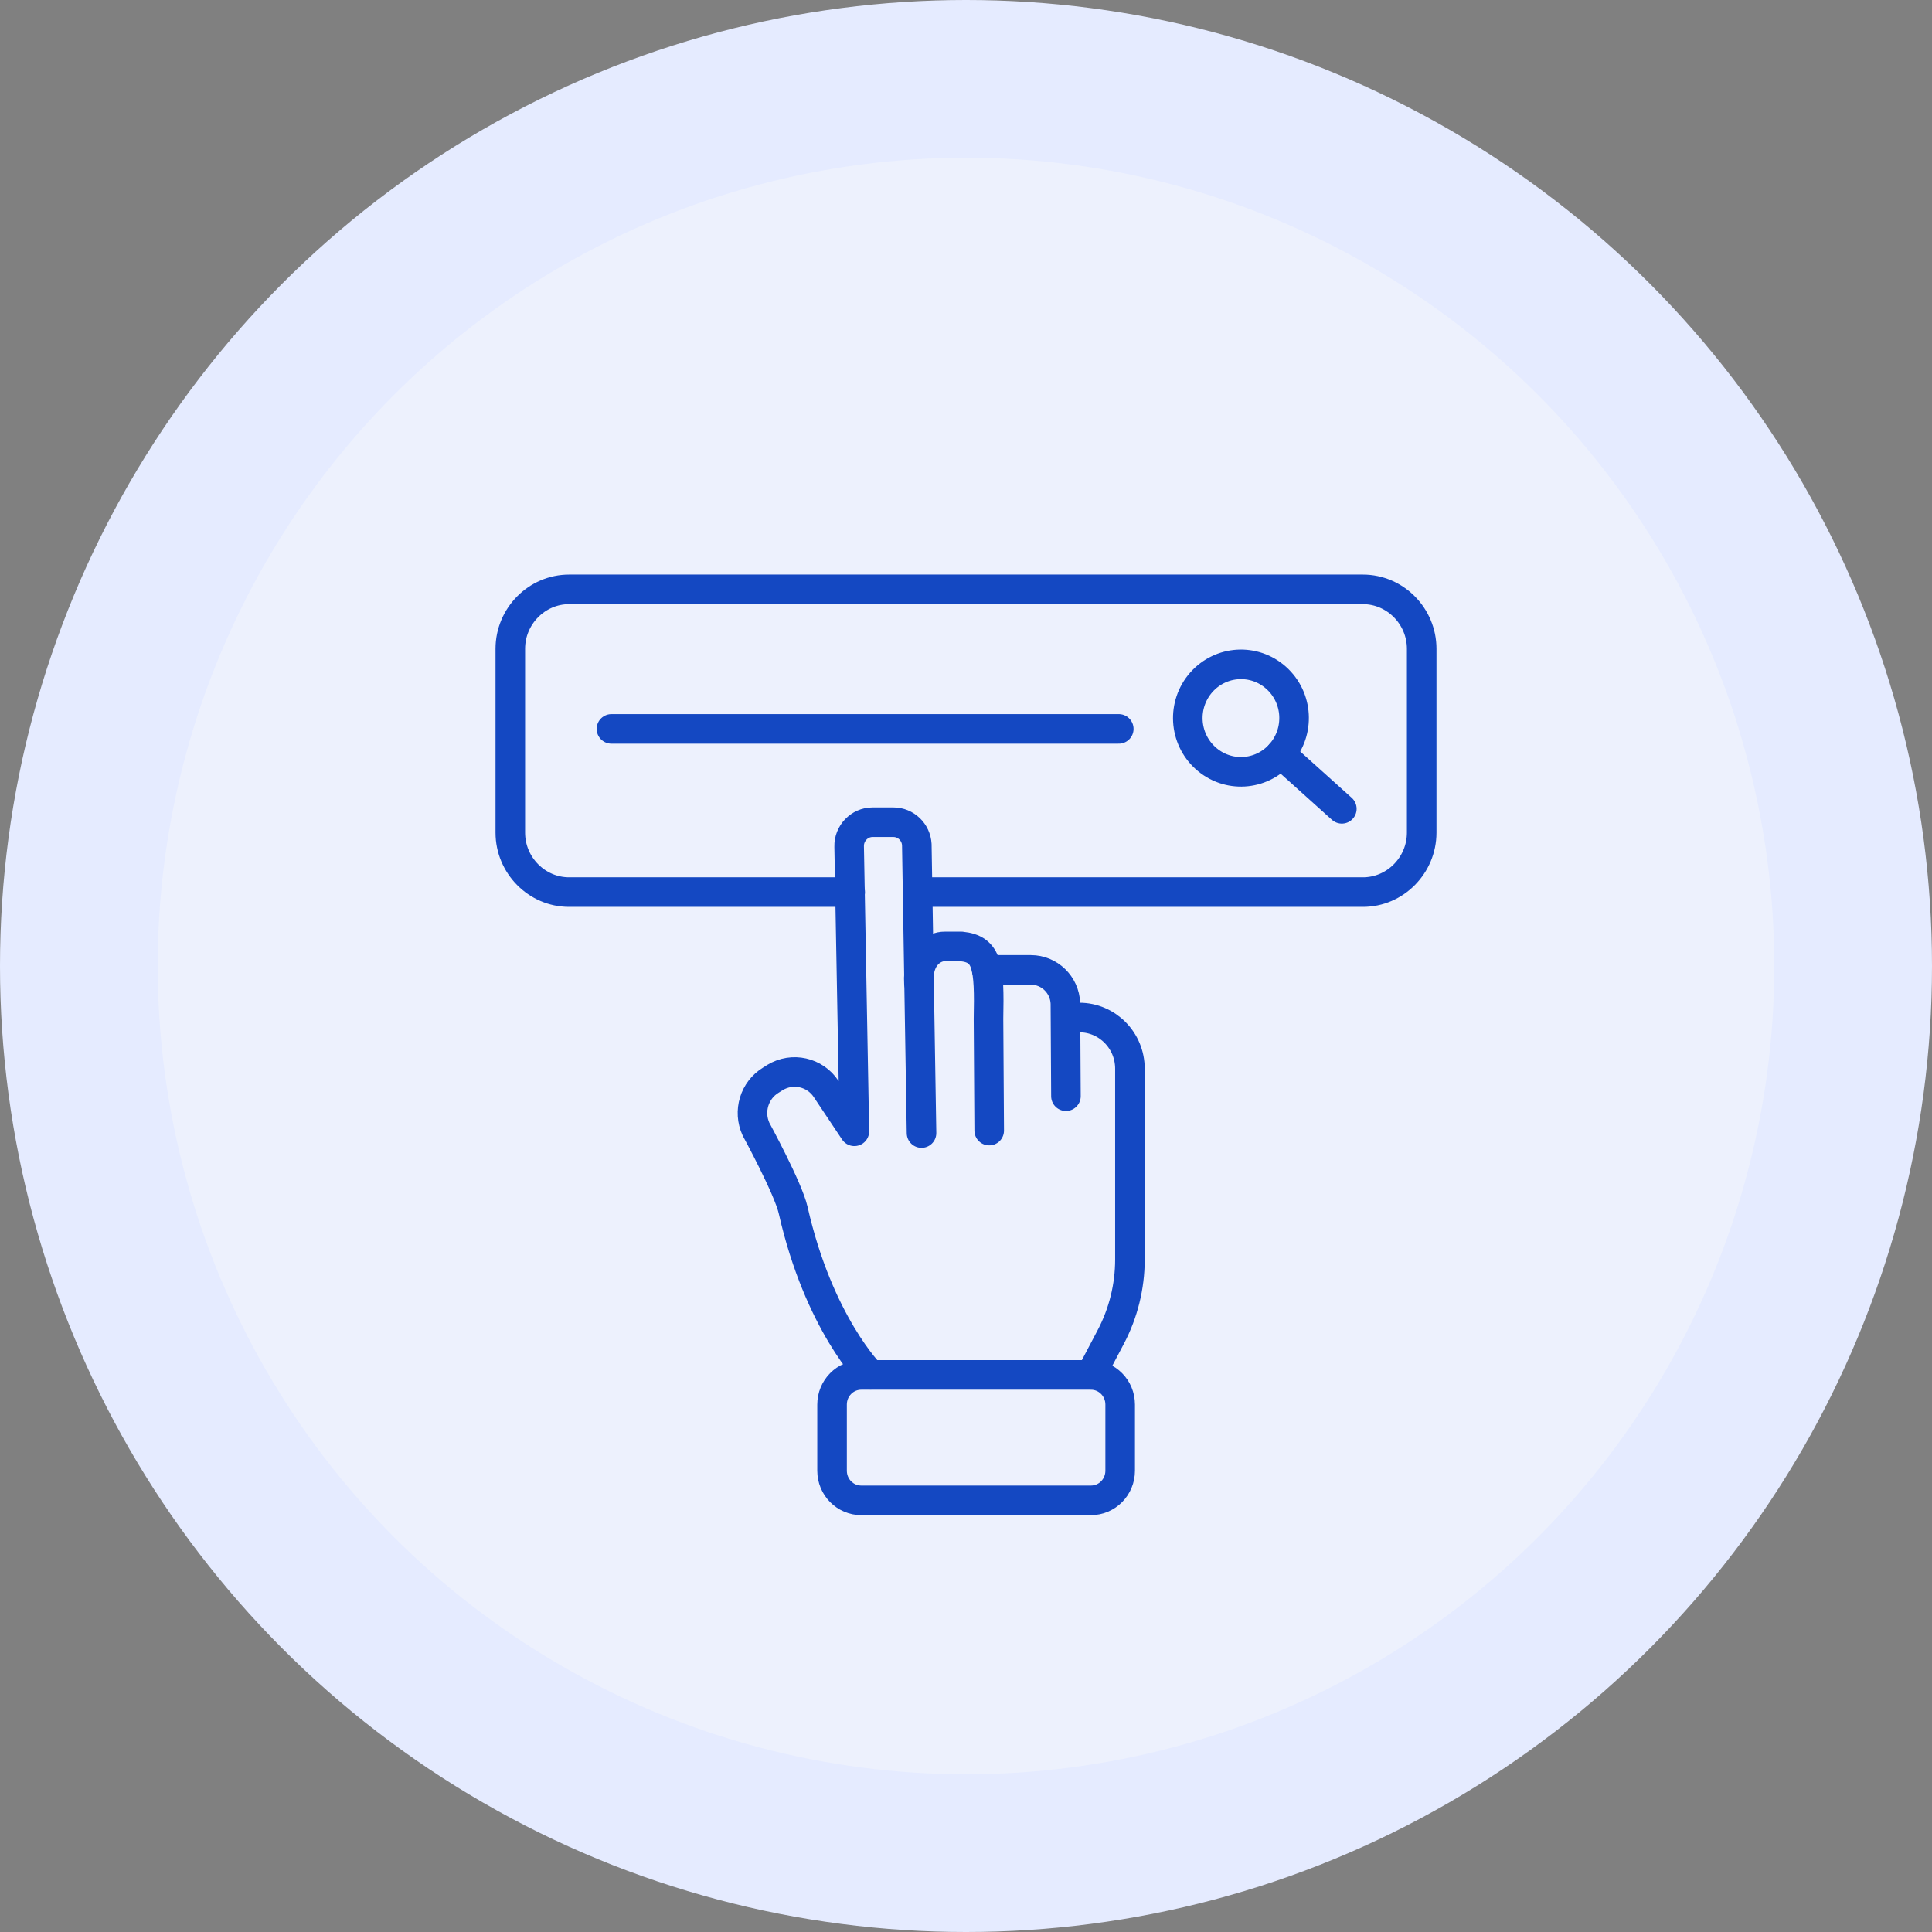 <svg width="98" height="98" viewBox="0 0 98 98" fill="none" xmlns="http://www.w3.org/2000/svg">
<rect x="0" y="0" width="98" height="98" fill="#808080" stroke="none"/>
<circle cx="49" cy="49" r="49" fill="#E5EBFF"/>
<circle cx="49" cy="49" r="41" fill="#EDF1FD"/>
<g clip-path="url(#clip0_1877_2008)">
<path d="M55.334 76.105H43.692C42.869 76.105 42.206 75.434 42.206 74.602V71.246C42.206 70.414 42.869 69.743 43.692 69.743H55.334C56.156 69.743 56.82 70.414 56.82 71.246V74.602C56.82 75.434 56.156 76.105 55.334 76.105Z" stroke="#1448C2" stroke-width="1.5" stroke-linecap="round" stroke-linejoin="round"/>
<path d="M44.161 69.734C44.161 69.734 41.533 67.13 40.233 61.385C39.985 60.284 38.349 57.278 38.349 57.278C37.933 56.374 38.26 55.3 39.101 54.79L39.313 54.656C40.198 54.119 41.339 54.378 41.905 55.237L43.338 57.385L43.073 42.942C43.055 42.271 43.595 41.707 44.258 41.707H45.32C45.948 41.707 46.47 42.208 46.505 42.843L46.744 57.474" stroke="#1448C2" stroke-width="1.5" stroke-linecap="round" stroke-linejoin="round"/>
<path d="M50.177 57.349L50.141 51.685C50.194 49.036 50.106 48.141 48.761 48.007H47.93C47.355 47.998 46.523 48.526 46.611 49.859" stroke="#1448C2" stroke-width="1.5" stroke-linecap="round" stroke-linejoin="round"/>
<path d="M54.069 55.604L54.042 50.897C54.007 49.949 53.228 49.197 52.29 49.197H50.052" stroke="#1448C2" stroke-width="1.5" stroke-linecap="round" stroke-linejoin="round"/>
<path d="M55.334 69.734L56.342 67.819C56.979 66.611 57.315 65.26 57.315 63.89V54.208C57.315 52.776 56.165 51.613 54.75 51.613H54.078" stroke="#1448C2" stroke-width="1.5" stroke-linecap="round" stroke-linejoin="round"/>
<path d="M46.541 45.251H69.134C70.771 45.251 72.115 43.89 72.115 42.235V32.91C72.115 31.255 70.771 29.895 69.134 29.895H28.866C27.229 29.895 25.885 31.255 25.885 32.91V42.235C25.885 43.89 27.229 45.251 28.866 45.251H43.126" stroke="#1448C2" stroke-width="1.5" stroke-linecap="round" stroke-linejoin="round"/>
<path d="M64.737 34.387C65.852 35.389 65.949 37.107 64.959 38.235C63.968 39.362 62.269 39.461 61.155 38.459C60.04 37.456 59.943 35.738 60.934 34.611C61.924 33.492 63.623 33.385 64.737 34.387Z" stroke="#1448C2" stroke-width="1.5" stroke-linecap="round" stroke-linejoin="round"/>
<path d="M64.959 38.235L68.064 41.027" stroke="#1448C2" stroke-width="1.5" stroke-linecap="round" stroke-linejoin="round"/>
<path d="M31.016 36.973H56.749" stroke="#1448C2" stroke-width="1.5" stroke-linecap="round" stroke-linejoin="round"/>
</g>
<defs>
<clipPath id="clip0_1877_2008">
<rect width="48" height="48" fill="white" transform="translate(25 29)"/>
</clipPath>
</defs>
</svg>
